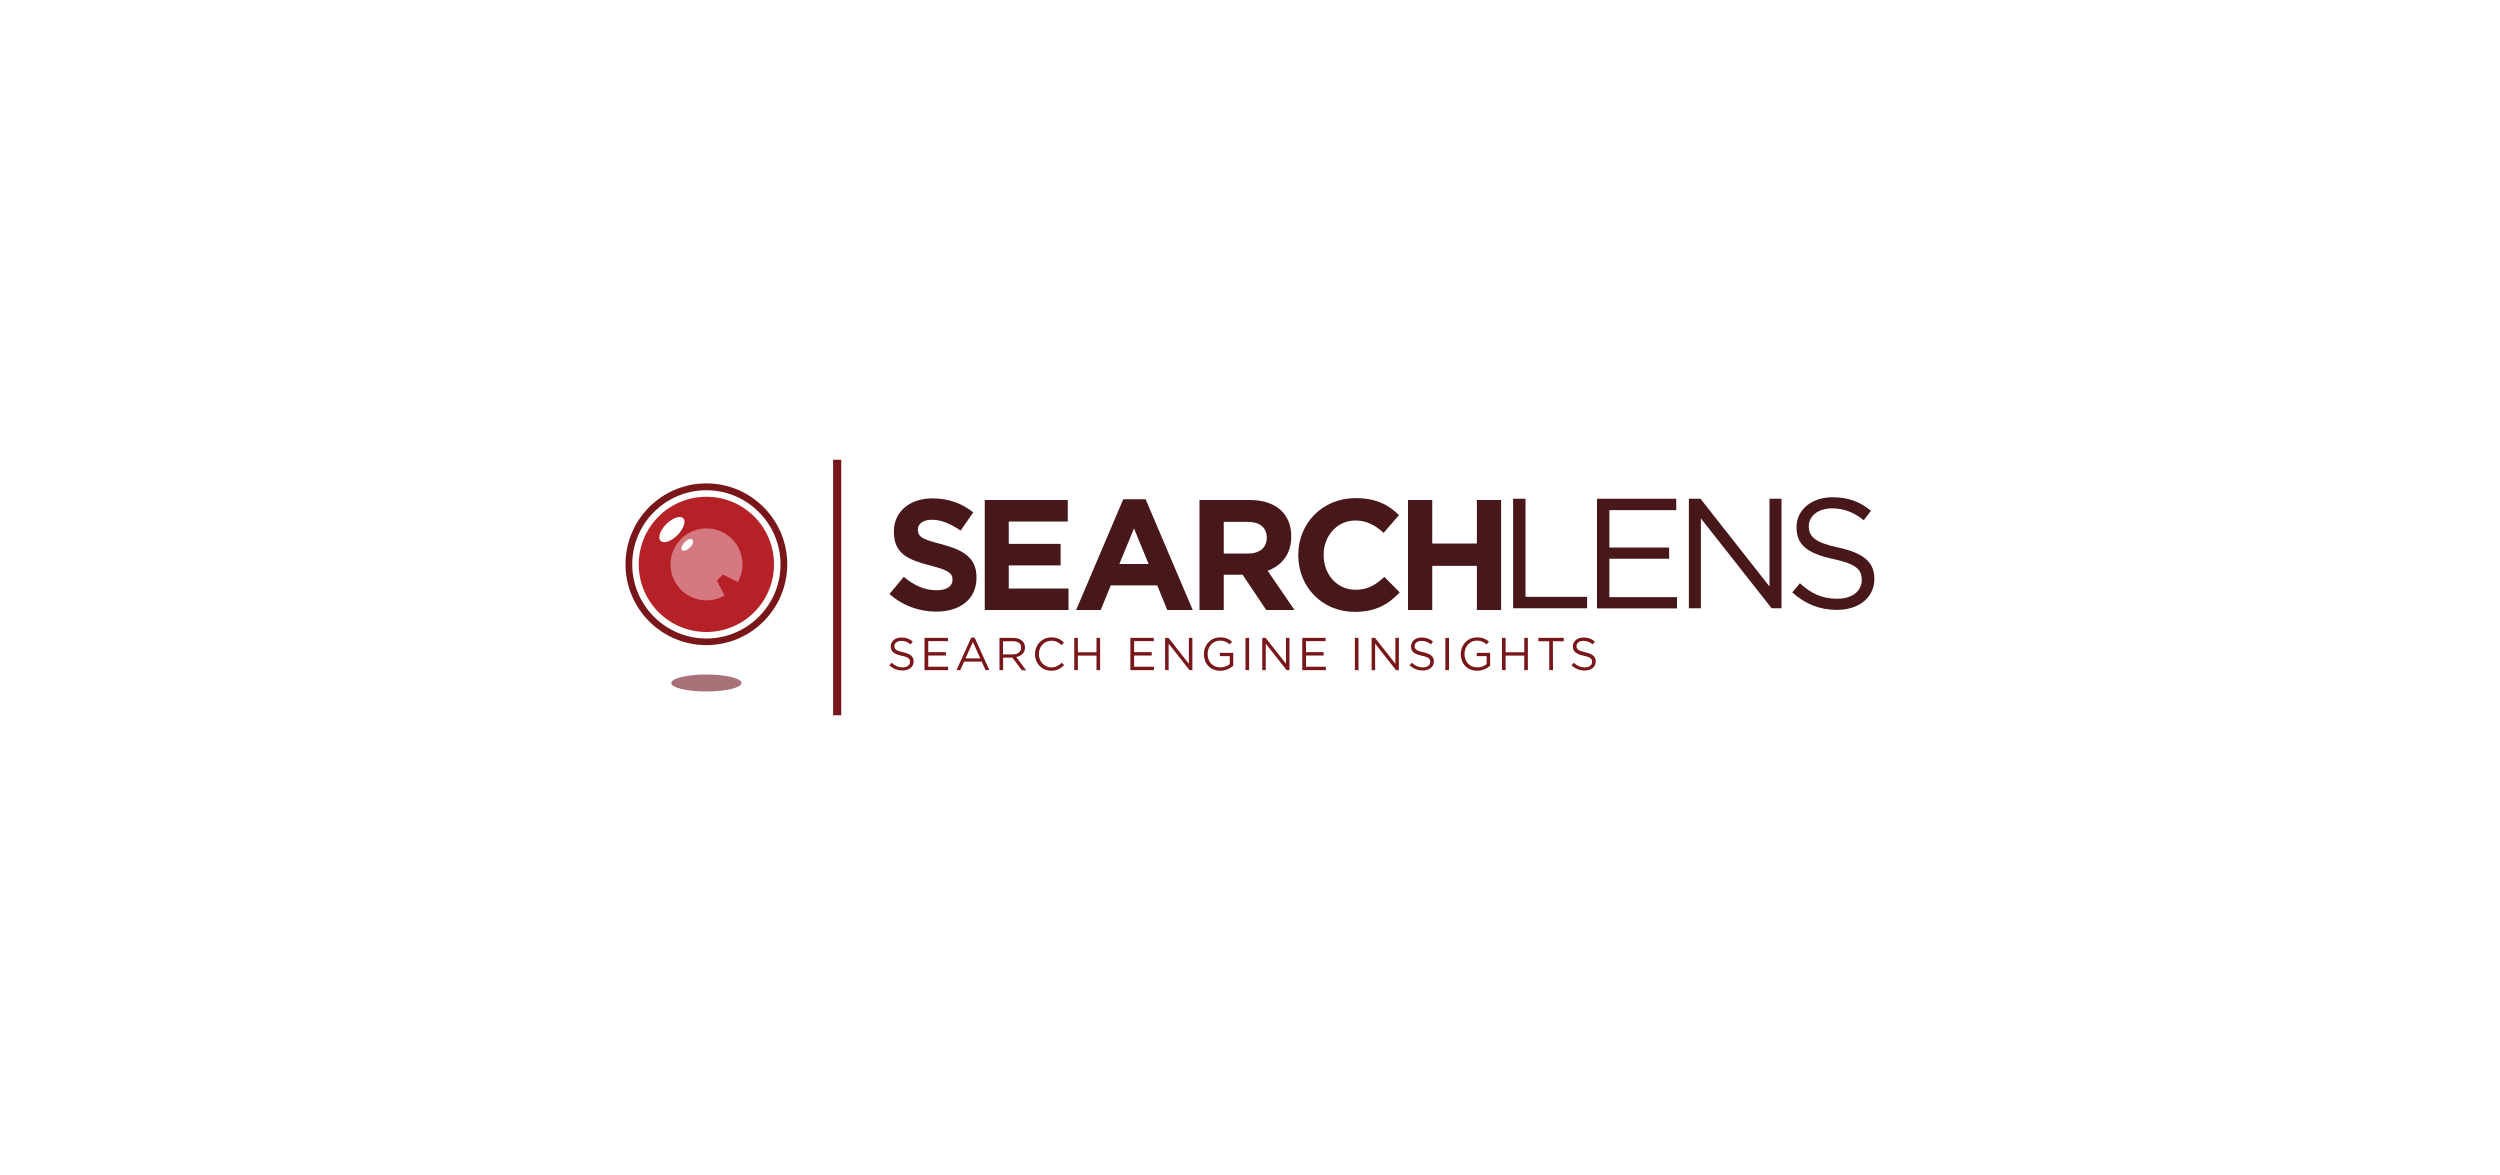 <svg xmlns="http://www.w3.org/2000/svg" width="2000" height="940"><style type="text/css">.st0{fill:#FFFFFF;} .st1{fill:#791619;} .st2{fill:#B52126;} .st3{fill:#D67880;} .st4{fill:#A87177;} .st5{fill:#481719;}</style><path d="M0 0h2000v940H0z" class="st0"/><path d="M666.5 367.8h6.5v204.4h-6.5zM565.1 386.7c-35.7 0-64.7 29-64.7 64.7s29 64.7 64.7 64.7 64.7-29 64.7-64.7c0-35.6-29-64.7-64.7-64.7zm0 124.1c-32.7 0-59.3-26.6-59.3-59.3s26.6-59.3 59.3-59.3 59.3 26.6 59.3 59.3c.1 32.6-26.5 59.3-59.3 59.3z" class="st1"/><path d="M565.1 397.4c-29.9 0-54.1 24.2-54.1 54.1 0 29.8 24.2 54.1 54.1 54.1s54.1-24.2 54.1-54.1c0-29.9-24.2-54.1-54.1-54.1z" class="st2"/><path d="M542 428.1c-5 5-11.1 7-13.5 4.6-2.5-2.5-.4-8.5 4.6-13.5s11.1-7 13.5-4.6c2.4 2.5.3 8.5-4.6 13.5z" class="st0"/><path d="M573.5 464.5l4.9-4.9 11.8 6.1c2.4-4.2 3.8-9.1 3.8-14.2 0-15.9-12.9-28.8-28.8-28.8s-28.8 12.9-28.8 28.8 12.9 28.8 28.8 28.8c5.3 0 10.2-1.4 14.4-3.9l-6.1-11.9z" class="st3"/><path d="M551.9 438c-2.3 2.3-5.1 3.3-6.3 2.1-1.1-1.1-.2-4 2.1-6.3s5.1-3.3 6.3-2.1c1.2 1.2.2 4-2.1 6.3z" class="st0"/><path d="M565.1 539.6c-15.5 0-28.1 3.1-28.1 6.8 0 3.8 12.6 6.8 28.1 6.8s28.1-3.1 28.1-6.8c.1-3.7-12.5-6.8-28.1-6.8z" class="st4"/><path d="M1210.5 399h9.9v78.5h49.3v9.1h-59.2V399zM1341 408.1h-53.5V438h47.8v9h-47.8v30.7h54.1v9h-64V399h63.4v9.1zM1415.6 399h9.6v87.6h-7.9l-56.6-71.9v71.9h-9.6V399h9.3l55.2 70.2V399zM1471 438.1c19.5 4.3 28.5 11.4 28.5 24.9 0 15.2-12.5 24.9-29.9 24.9-13.9 0-25.3-4.6-35.8-14l6.1-7.3c9.1 8.3 17.9 12.4 30 12.4 11.8 0 19.5-6.1 19.5-15 0-8.3-4.4-12.9-22.8-16.8-20.2-4.4-29.4-10.9-29.4-25.4 0-14 12.1-24 28.8-24 12.8 0 21.9 3.6 30.8 10.8l-5.8 7.6c-8.1-6.6-16.3-9.5-25.3-9.5-11.4 0-18.7 6.3-18.7 14.3.2 8.3 4.7 13 24 17.1zM748.9 489.3c-13.3 0-26.8-4.7-37.3-14.1l11.4-13.7c7.9 6.5 16.2 10.7 26.3 10.7 7.9 0 12.7-3.1 12.7-8.3v-.3c0-4.9-3-7.4-17.7-11.2-17.7-4.5-29.2-9.4-29.2-26.9v-.3c0-16 12.8-26.5 30.8-26.5 12.8 0 23.8 4 32.7 11.2l-10.1 14.6c-7.8-5.4-15.5-8.7-22.9-8.7s-11.3 3.4-11.3 7.7v.3c0 5.8 3.8 7.7 19 11.6 17.9 4.7 27.9 11.1 27.9 26.4v.3c0 17.4-13.3 27.2-32.3 27.2zM787.8 488v-88h66.4v17.2H807v17.9h41.5v17.2H807v18.5h47.8V488h-67zM933.8 488l-8-19.7h-37.2l-8 19.7h-19.7l37.7-88.6h17.9l37.7 88.6h-20.4zm-26.6-65.3l-11.7 28.5h23.4l-11.7-28.5zM1013 488l-18.9-28.2H979V488h-19.4v-88h40.2c20.7 0 33.2 10.9 33.2 29v.3c0 14.2-7.7 23.1-18.9 27.3l21.5 31.4H1013zm.4-57.9c0-8.3-5.8-12.6-15.2-12.6H979v25.3h19.6c9.4 0 14.8-5 14.8-12.4v-.3zM1083.7 489.5c-25.9 0-45.1-20-45.1-45.3v-.2c0-25 18.9-45.5 45.9-45.5 16.6 0 26.5 5.5 34.7 13.6l-12.3 14.2c-6.8-6.2-13.7-9.9-22.5-9.9-14.8 0-25.5 12.3-25.5 27.4v.3c0 15.1 10.4 27.7 25.5 27.7 10.1 0 16.2-4 23.1-10.3l12.3 12.4c-9.1 9.6-19.2 15.6-36.1 15.6zM1181.5 488v-35.3h-35.7V488h-19.4v-88h19.4v34.8h35.7V400h19.4v88h-19.4z" class="st5"/><path d="M722.5 521.8c5.8 1.3 8.4 3.4 8.4 7.3 0 4.5-3.7 7.3-8.8 7.3-4.1 0-7.5-1.4-10.6-4.1l1.8-2.1c2.7 2.4 5.3 3.7 8.9 3.7 3.5 0 5.8-1.8 5.8-4.4 0-2.4-1.3-3.8-6.7-4.9-5.9-1.3-8.7-3.2-8.7-7.5 0-4.1 3.6-7.1 8.5-7.1 3.8 0 6.5 1.1 9.1 3.2l-1.7 2.3c-2.4-2-4.8-2.8-7.5-2.8-3.4 0-5.5 1.8-5.5 4.2-.1 2.3 1.3 3.7 7 4.9zM758.4 512.9h-15.8v8.8h14.1v2.7h-14.1v9h15.9v2.7h-18.9v-25.8h18.7l.1 2.6zM791.5 536.1h-3.1l-3-6.8h-14.1l-3.1 6.8h-3l11.8-26h2.7l11.8 26zm-13.2-22.6l-5.9 13.2h11.8l-5.9-13.2zM817.4 536.1l-7.5-10h-7.4v10h-2.9v-25.8h11.1c5.7 0 9.3 3.1 9.3 7.7 0 4.3-3 6.8-7 7.6l7.9 10.6h-3.5v-.1zm-7-23.1h-8v10.5h7.9c3.9 0 6.6-2 6.6-5.4.2-3.2-2.3-5.1-6.5-5.1zM841 536.6c-7.5 0-13-5.9-13-13.3s5.5-13.4 13.1-13.4c4.7 0 7.5 1.7 10.1 4.1l-2 2.1c-2.2-2.1-4.6-3.5-8.1-3.5-5.7 0-10 4.6-10 10.6s4.3 10.7 10 10.7c3.5 0 5.9-1.4 8.3-3.7l1.9 1.9c-2.7 2.6-5.6 4.5-10.3 4.5zM862.3 524.5v11.6h-2.9v-25.8h2.9v11.5h14.9v-11.5h2.9v25.8h-2.9v-11.6h-14.9zM923.1 512.9h-15.8v8.8h14.1v2.7h-14.1v9h15.9v2.7h-18.9v-25.8H923l.1 2.6zM951.1 510.3h2.8v25.8h-2.3l-16.7-21.2v21.2h-2.8v-25.8h2.7l16.3 20.7v-20.7zM976.2 536.6c-8.1 0-13.1-5.9-13.1-13.3 0-7.1 5.2-13.4 13-13.4 4.4 0 7 1.3 9.6 3.4l-1.9 2.2c-2-1.7-4.2-3-7.9-3-5.7 0-9.8 4.8-9.8 10.6 0 6.2 3.9 10.8 10.2 10.8 3 0 5.7-1.1 7.5-2.6v-6.4h-7.9v-2.6h10.7v10.3c-2.4 2.1-6 4-10.4 4zM999.3 510.3v25.8h-2.9v-25.8h2.9zM1028.8 510.3h2.8v25.8h-2.3l-16.7-21.2v21.2h-2.8v-25.8h2.7l16.3 20.7v-20.7zM1060.6 512.9h-15.8v8.8h14.1v2.7h-14.1v9h15.9v2.7h-18.9v-25.8h18.7v2.6h.1zM1086.8 510.3v25.8h-2.9v-25.8h2.9zM1116.3 510.3h2.8v25.8h-2.3l-16.7-21.2v21.2h-2.8v-25.8h2.7l16.3 20.7v-20.7zM1138.7 521.8c5.8 1.3 8.4 3.4 8.4 7.3 0 4.5-3.7 7.3-8.8 7.3-4.1 0-7.5-1.4-10.6-4.1l1.8-2.1c2.7 2.4 5.3 3.7 8.9 3.7 3.5 0 5.8-1.8 5.8-4.4 0-2.4-1.3-3.8-6.7-4.9-5.9-1.3-8.7-3.2-8.7-7.5 0-4.1 3.6-7.1 8.5-7.1 3.8 0 6.5 1.1 9.1 3.2l-1.7 2.3c-2.4-2-4.8-2.8-7.5-2.8-3.4 0-5.5 1.8-5.5 4.2 0 2.3 1.3 3.7 7 4.9zM1159.2 510.3v25.8h-2.9v-25.8h2.9zM1181.7 536.6c-8.1 0-13.1-5.9-13.1-13.3 0-7.1 5.2-13.4 13-13.4 4.4 0 7.1 1.3 9.6 3.4l-1.9 2.2c-2-1.7-4.2-3-7.9-3-5.7 0-9.8 4.8-9.8 10.6 0 6.2 3.9 10.8 10.2 10.8 3 0 5.7-1.1 7.5-2.6v-6.4h-7.9v-2.6h10.7v10.3c-2.4 2.1-6.1 4-10.4 4zM1204.5 524.5v11.6h-2.9v-25.8h2.9v11.5h14.9v-11.5h2.9v25.8h-2.9v-11.6h-14.9zM1242.4 536.1h-3V513h-8.7v-2.7h20.3v2.7h-8.7l.1 23.1zM1268.2 521.8c5.8 1.3 8.4 3.4 8.4 7.3 0 4.5-3.7 7.3-8.8 7.3-4.1 0-7.5-1.4-10.6-4.1l1.8-2.1c2.7 2.4 5.3 3.7 8.9 3.7 3.5 0 5.8-1.8 5.8-4.4 0-2.4-1.3-3.8-6.7-4.9-5.9-1.3-8.7-3.2-8.7-7.5 0-4.1 3.6-7.1 8.5-7.1 3.8 0 6.5 1.1 9.1 3.2l-1.7 2.3c-2.4-2-4.8-2.8-7.5-2.8-3.4 0-5.5 1.8-5.5 4.2 0 2.3 1.3 3.7 7 4.9z" class="st1"/></svg>